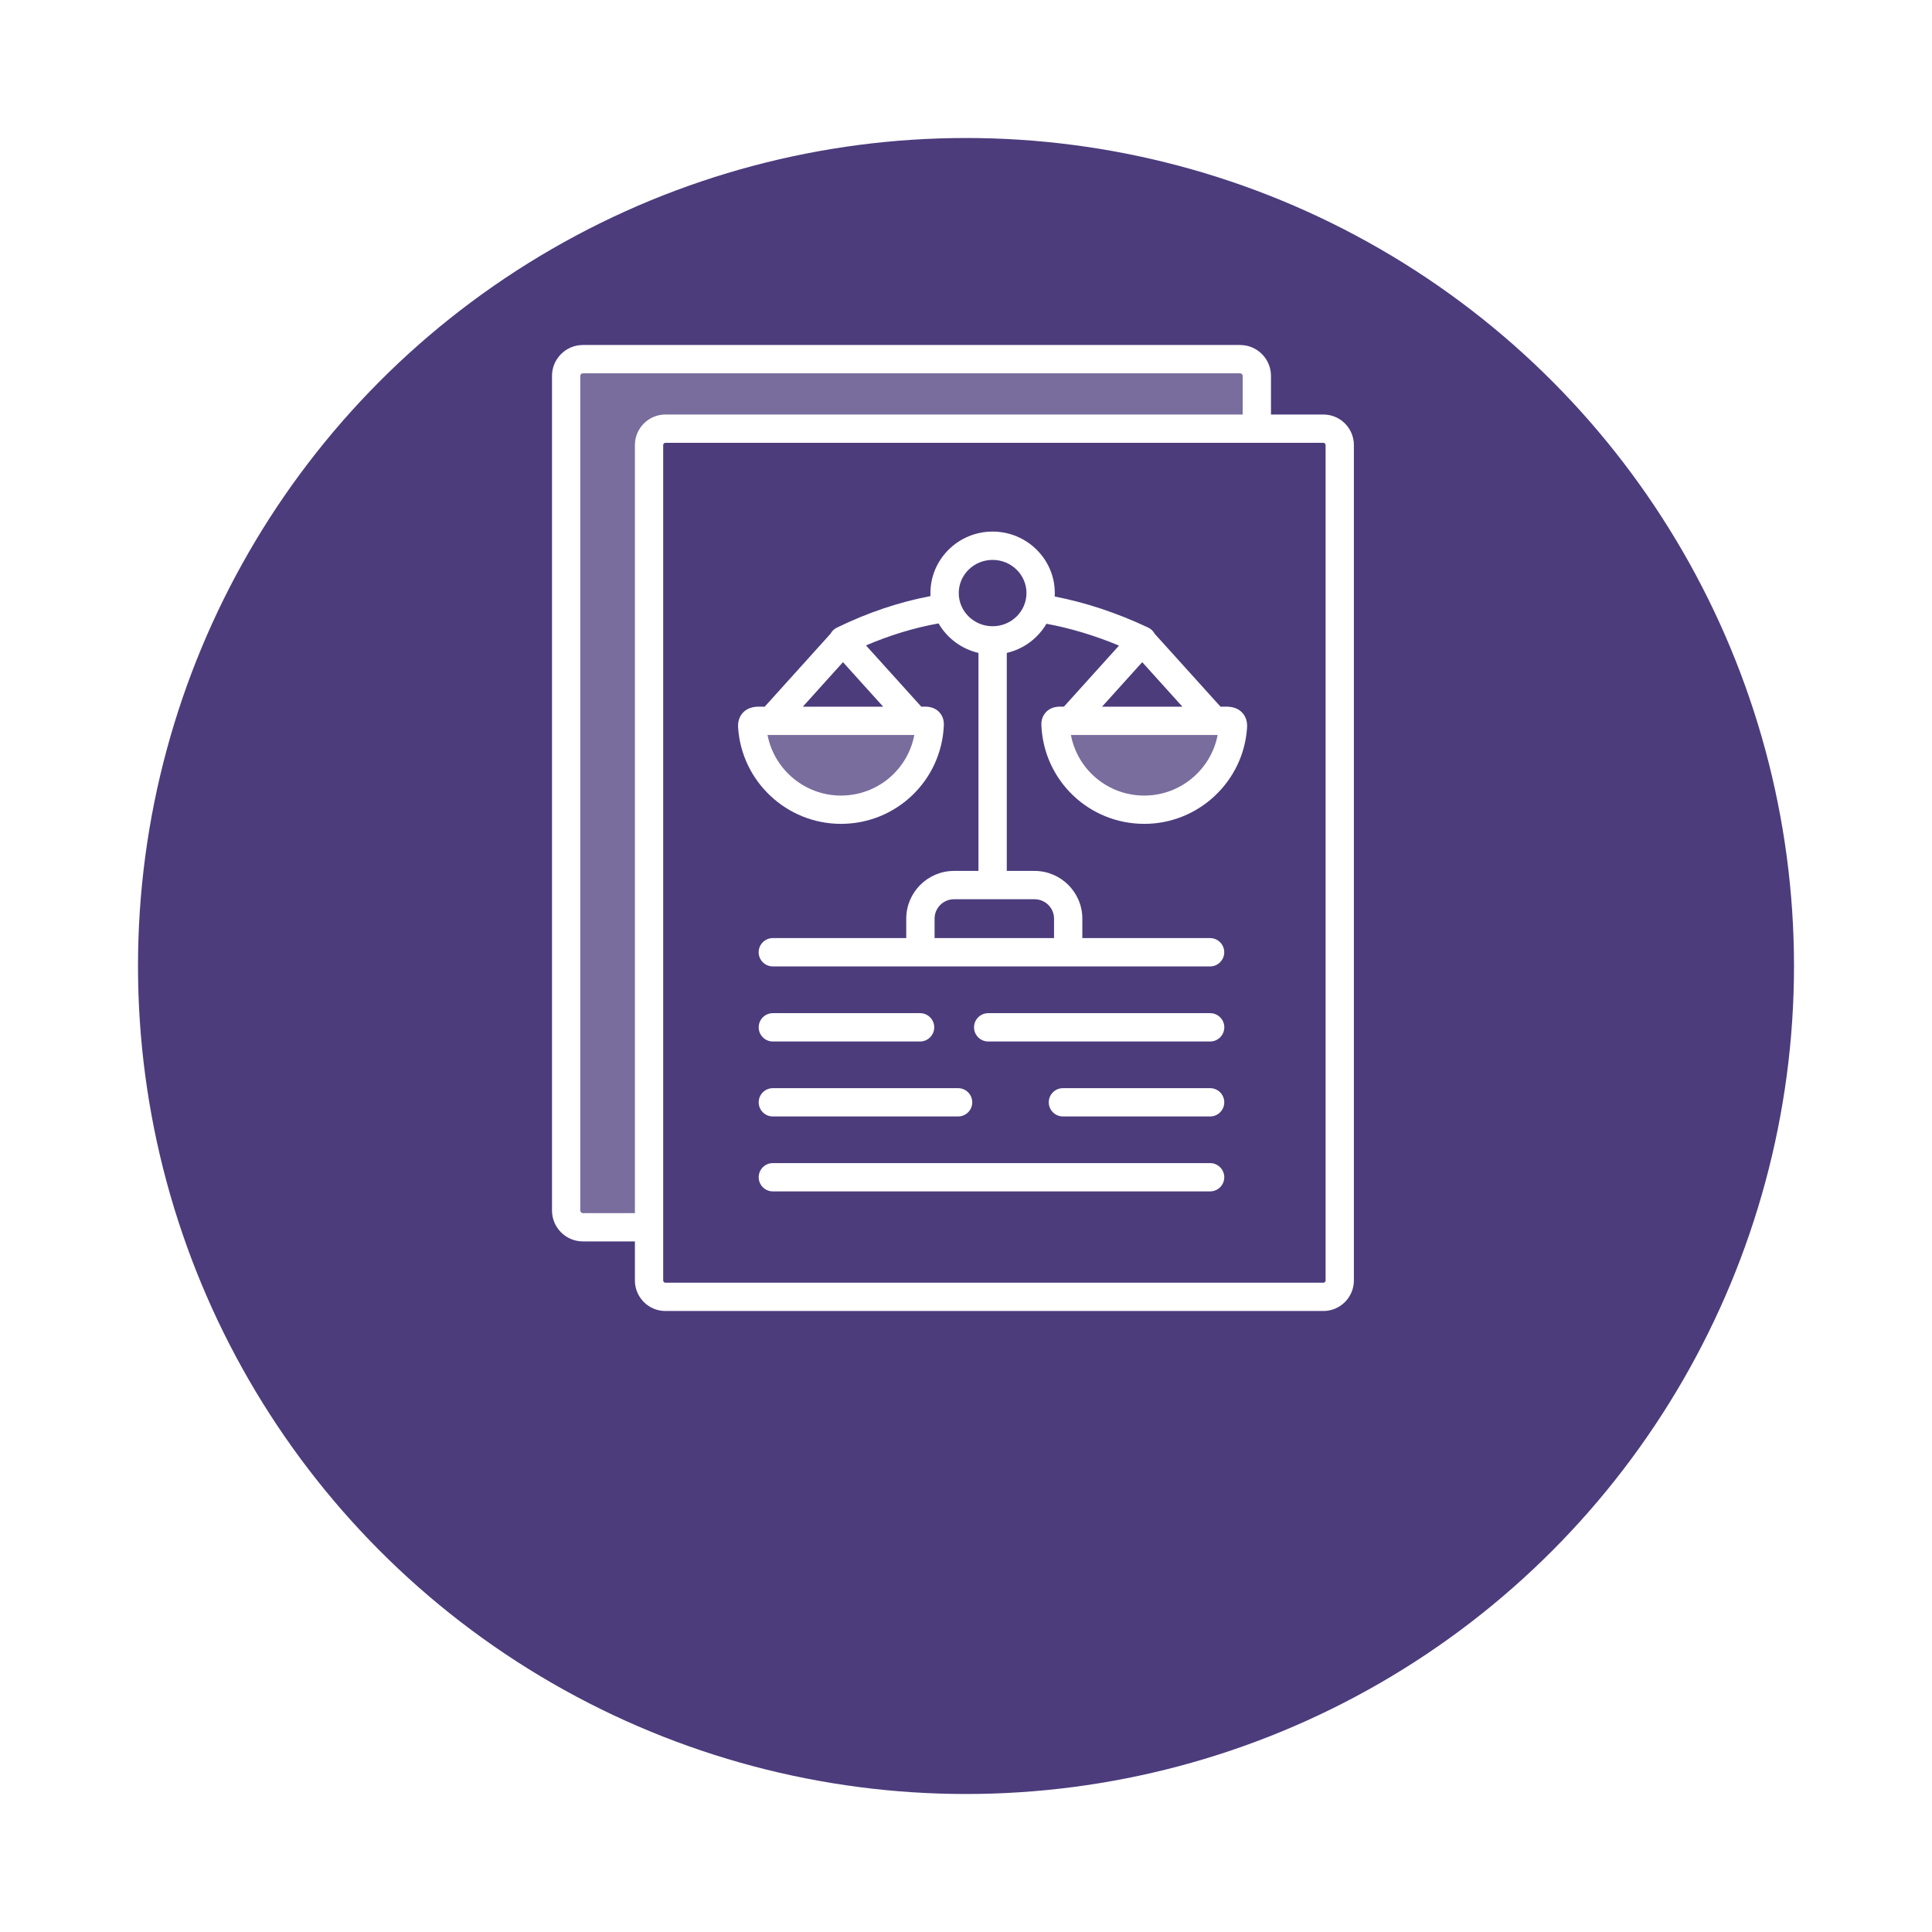 <svg width="56" height="56" viewBox="0 0 56 56" fill="none" xmlns="http://www.w3.org/2000/svg">
<g filter="url(#filter0_d)">
<circle cx="28" cy="24" r="24" fill="#4C3C7C"/>
</g>
<path d="M35.077 29.367H28.644C28.417 29.367 28.233 29.551 28.233 29.777C28.233 30.004 28.417 30.188 28.644 30.188H35.077C35.303 30.188 35.487 30.004 35.487 29.777C35.487 29.551 35.303 29.367 35.077 29.367Z" fill="white"/>
<path d="M22.401 32.361H27.771C27.998 32.361 28.181 32.178 28.181 31.951C28.181 31.725 27.998 31.541 27.771 31.541H22.401C22.175 31.541 21.991 31.725 21.991 31.951C21.991 32.178 22.175 32.361 22.401 32.361V32.361Z" fill="white"/>
<path d="M22.401 34.533H35.075C35.302 34.533 35.486 34.35 35.486 34.123C35.486 33.897 35.302 33.713 35.075 33.713H22.401C22.175 33.713 21.991 33.897 21.991 34.123C21.991 34.35 22.175 34.533 22.401 34.533V34.533Z" fill="white"/>
<path d="M22.401 30.188H26.669C26.895 30.188 27.079 30.004 27.079 29.777C27.079 29.551 26.895 29.367 26.669 29.367H22.401C22.175 29.367 21.991 29.551 21.991 29.777C21.991 30.004 22.175 30.188 22.401 30.188Z" fill="white"/>
<path d="M35.076 31.541H30.81C30.583 31.541 30.399 31.725 30.399 31.951C30.399 32.178 30.583 32.361 30.81 32.361H35.076C35.302 32.361 35.486 32.178 35.486 31.951C35.486 31.725 35.302 31.541 35.076 31.541Z" fill="white"/>
<path d="M30.796 20.483C30.687 20.48 30.483 20.474 30.326 20.634C30.257 20.704 30.176 20.829 30.185 21.023C30.253 22.625 31.564 23.88 33.168 23.88C34.739 23.88 36.048 22.653 36.147 21.086C36.161 20.868 36.076 20.73 36.002 20.653C35.832 20.476 35.61 20.48 35.463 20.483C35.444 20.483 35.425 20.484 35.406 20.484H35.378L33.468 18.369C33.428 18.294 33.365 18.23 33.282 18.191C32.379 17.766 31.468 17.464 30.571 17.29C30.573 17.257 30.574 17.224 30.574 17.19C30.574 16.208 29.765 15.408 28.771 15.408C27.778 15.408 26.969 16.208 26.969 17.19C26.969 17.22 26.97 17.249 26.971 17.278C26.063 17.45 25.151 17.756 24.254 18.194C24.174 18.233 24.112 18.296 24.073 18.369L22.165 20.484H22.135C22.116 20.484 22.097 20.483 22.079 20.483C21.932 20.48 21.709 20.476 21.539 20.653C21.465 20.73 21.38 20.868 21.394 21.086C21.495 22.653 22.805 23.88 24.375 23.88C25.979 23.88 27.289 22.625 27.358 21.023C27.358 21.022 27.358 21.02 27.358 21.019C27.365 20.825 27.284 20.702 27.215 20.632C27.057 20.474 26.855 20.48 26.747 20.483C26.733 20.483 26.719 20.483 26.704 20.483L25.101 18.708C25.8 18.409 26.505 18.195 27.205 18.07C27.45 18.495 27.867 18.811 28.361 18.925V25.244H27.652C26.889 25.244 26.268 25.865 26.268 26.628V27.191H22.4C22.174 27.191 21.99 27.375 21.99 27.602C21.99 27.828 22.174 28.012 22.4 28.012H35.075C35.301 28.012 35.485 27.828 35.485 27.602C35.485 27.375 35.301 27.191 35.075 27.191H31.372V26.628C31.372 25.865 30.751 25.244 29.987 25.244H29.182V18.925C29.672 18.812 30.086 18.5 30.332 18.08C31.026 18.208 31.731 18.42 32.435 18.713L30.838 20.483C30.824 20.483 30.81 20.483 30.796 20.483V20.483ZM24.375 23.06C23.328 23.06 22.441 22.308 22.247 21.304H26.502C26.311 22.311 25.431 23.06 24.375 23.06V23.06ZM25.599 20.484H23.27L24.434 19.193L25.599 20.484ZM29.987 26.065C30.298 26.065 30.552 26.317 30.552 26.628V27.191H27.089V26.628C27.089 26.317 27.342 26.065 27.652 26.065H29.987ZM28.771 18.152C28.23 18.152 27.79 17.721 27.79 17.19C27.79 16.66 28.23 16.229 28.771 16.229C29.313 16.229 29.753 16.66 29.753 17.19C29.753 17.721 29.313 18.152 28.771 18.152ZM33.108 19.193L34.273 20.484H31.943L33.108 19.193ZM35.294 21.304C35.102 22.308 34.215 23.06 33.168 23.06C32.112 23.06 31.232 22.311 31.041 21.304H35.294Z" fill="white"/>
<path d="M26.8 20.701H21.85L22.4 22.587L23.5 23.451H24.6L25.7 22.901L26.585 22.351L26.8 20.701Z" fill="white" fill-opacity="0.25"/>
<path d="M35.6 21.25H30.65L31.2 22.586L32.3 23.45H33.4L34.5 22.9L35.307 22.271L35.6 21.25Z" fill="white" fill-opacity="0.25"/>
<path d="M38.833 25.909C39.06 25.909 39.243 25.726 39.243 25.499V12.9C39.243 12.412 38.847 12.015 38.359 12.015H36.84V10.895C36.84 10.402 36.439 10 35.945 10H16.895C16.402 10 16 10.402 16 10.895V24.544C16 24.771 16.184 24.954 16.41 24.954C16.637 24.954 16.82 24.771 16.82 24.544V10.895C16.82 10.855 16.855 10.82 16.895 10.82H35.945C35.985 10.82 36.02 10.855 36.02 10.895V12.015H19.287C18.8 12.015 18.403 12.412 18.403 12.9V35.163H16.895C16.855 35.163 16.82 35.128 16.82 35.088V23.812C16.82 23.585 16.637 23.402 16.41 23.402C16.184 23.402 16 23.585 16 23.812V35.088C16 35.581 16.402 35.983 16.895 35.983H18.403V37.115C18.403 37.603 18.799 38 19.287 38H38.359C38.846 38 39.243 37.603 39.243 37.115V25.008C39.243 24.782 39.06 24.598 38.833 24.598C38.607 24.598 38.423 24.782 38.423 25.008V37.115C38.423 37.15 38.393 37.18 38.359 37.18H19.287C19.253 37.18 19.223 37.15 19.223 37.115V35.578C19.223 35.577 19.223 35.575 19.223 35.573C19.223 35.571 19.223 35.569 19.223 35.568V12.9C19.223 12.866 19.253 12.835 19.287 12.835H38.359C38.393 12.835 38.423 12.866 38.423 12.9V25.499C38.423 25.726 38.607 25.909 38.833 25.909Z" fill="white"/>
<path fill-rule="evenodd" clip-rule="evenodd" d="M18.551 10.252H16.351V35.552H18.551V12.596H36.8V10.696H18.551V10.252Z" fill="white" fill-opacity="0.25"/>
<defs>
<filter id="filter0_d" x="0" y="0" width="56" height="56" filterUnits="userSpaceOnUse" color-interpolation-filters="sRGB">
<feFlood flood-opacity="0" result="BackgroundImageFix"/>
<feColorMatrix in="SourceAlpha" type="matrix" values="0 0 0 0 0 0 0 0 0 0 0 0 0 0 0 0 0 0 127 0" result="hardAlpha"/>
<feOffset dy="4"/>
<feGaussianBlur stdDeviation="2"/>
<feColorMatrix type="matrix" values="0 0 0 0 0.345 0 0 0 0 0.224 0 0 0 0 0.533 0 0 0 0.25 0"/>
<feBlend mode="normal" in2="BackgroundImageFix" result="effect1_dropShadow"/>
<feBlend mode="normal" in="SourceGraphic" in2="effect1_dropShadow" result="shape"/>
</filter>
</defs>
</svg>
